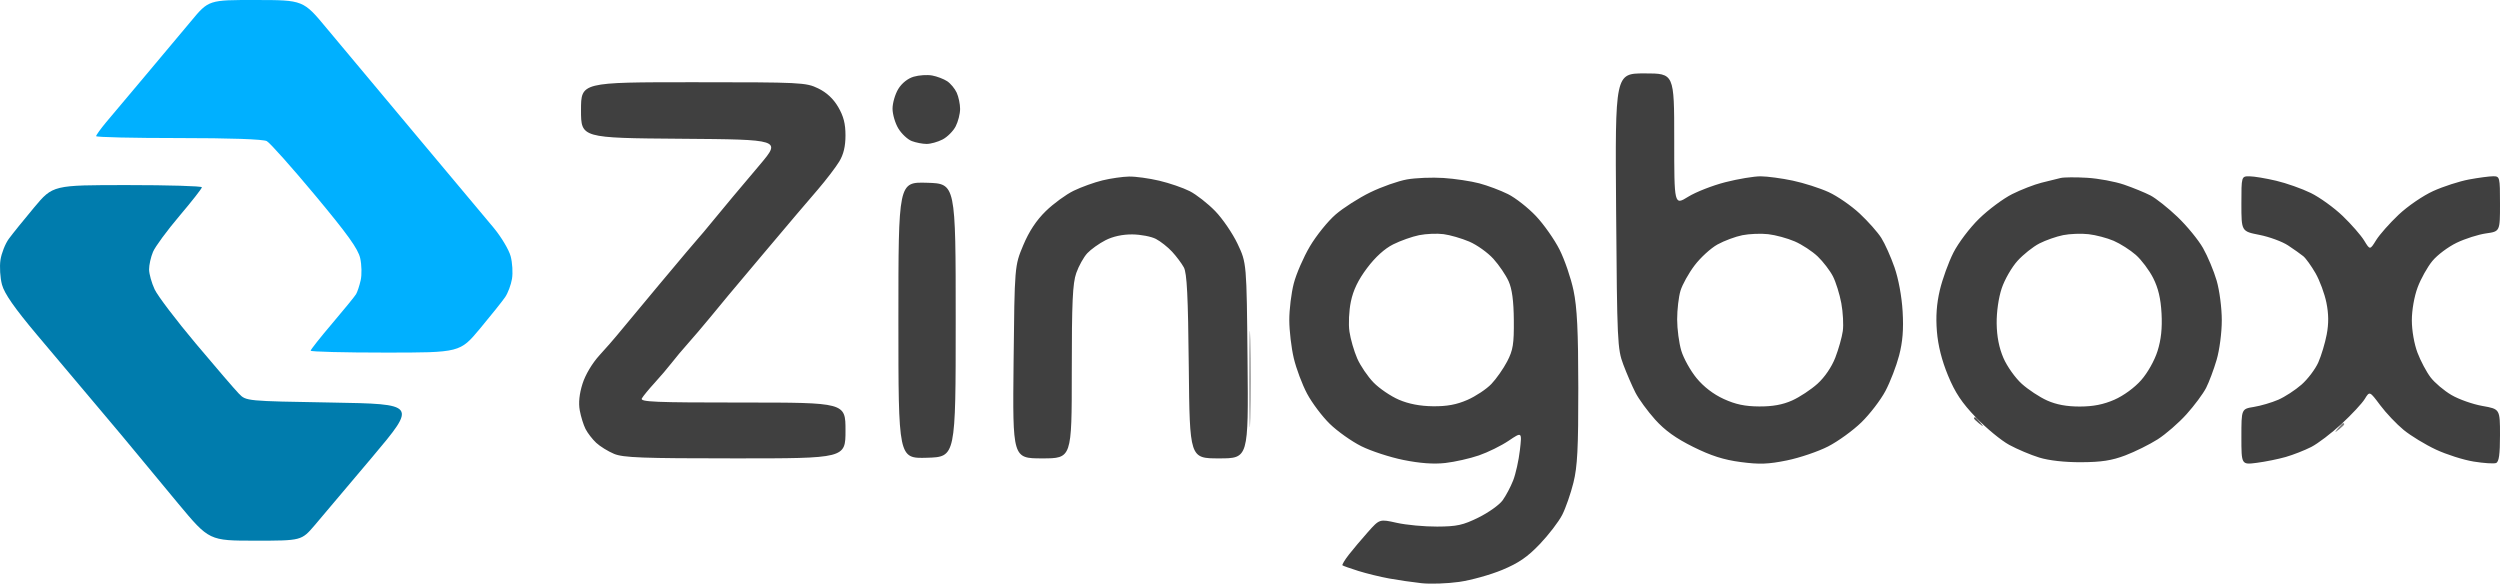 <svg width="397" height="93" viewBox="0 0 397 93" fill="none" xmlns="http://www.w3.org/2000/svg">
<path fill-rule="evenodd" clip-rule="evenodd" d="M30.325 3.374C28.782 5.235 25.48 9.172 22.987 12.124C20.494 15.075 17.736 18.352 16.859 19.405C15.982 20.459 15.264 21.456 15.264 21.622C15.264 21.788 21.158 21.924 28.361 21.924C36.536 21.924 41.8 22.106 42.366 22.409C42.864 22.676 46.309 26.536 50.02 30.988C55.209 37.21 56.868 39.525 57.2 41.003C57.438 42.061 57.472 43.636 57.276 44.503C57.081 45.371 56.75 46.368 56.541 46.719C56.332 47.07 54.624 49.164 52.746 51.372C50.868 53.58 49.331 55.523 49.331 55.689C49.331 55.855 54.667 55.991 61.189 55.991C73.047 55.991 73.047 55.991 76.239 52.165C77.995 50.06 79.787 47.815 80.222 47.176C80.656 46.537 81.143 45.238 81.304 44.288C81.464 43.339 81.368 41.718 81.09 40.686C80.812 39.654 79.59 37.612 78.374 36.148C77.159 34.684 71.544 27.982 65.898 21.255C60.251 14.527 53.951 6.995 51.898 4.518C48.164 0.012 48.164 0.012 40.648 0.001C33.131 -0.01 33.131 -0.01 30.325 3.374Z" fill="#00B0FF"/>
<path fill-rule="evenodd" clip-rule="evenodd" d="M5.414 32.953C3.773 34.912 1.966 37.153 1.397 37.932C0.829 38.711 0.233 40.221 0.073 41.286C-0.086 42.352 0.023 44.117 0.317 45.208C0.697 46.618 2.289 48.904 5.82 53.108C8.553 56.362 12.898 61.518 15.476 64.565C18.055 67.613 20.899 71.011 21.797 72.118C22.696 73.225 25.631 76.769 28.322 79.994C33.213 85.858 33.213 85.858 40.545 85.858C47.877 85.858 47.877 85.858 49.973 83.408C51.126 82.06 55.25 77.178 59.137 72.558C66.205 64.157 66.205 64.157 52.644 63.924C39.084 63.691 39.084 63.691 37.945 62.524C37.319 61.883 34.247 58.312 31.119 54.591C27.991 50.869 25.039 46.984 24.558 45.957C24.078 44.931 23.68 43.507 23.674 42.792C23.669 42.078 23.95 40.818 24.299 39.992C24.647 39.166 26.536 36.601 28.495 34.291C30.454 31.981 32.058 29.933 32.06 29.741C32.062 29.548 26.739 29.391 20.231 29.391C8.397 29.391 8.397 29.391 5.414 32.953Z" fill="#007CAD"/>
<path fill-rule="evenodd" clip-rule="evenodd" d="M198.403 60.19C198.403 66.992 198.468 69.774 198.547 66.374C198.627 62.973 198.627 57.408 198.547 54.007C198.468 50.606 198.403 53.389 198.403 60.19ZM371.273 68.007C370.693 68.747 370.71 68.764 371.45 68.183C371.899 67.831 372.267 67.463 372.267 67.367C372.267 67.27 372.187 67.191 372.09 67.191C371.994 67.191 371.626 67.558 371.273 68.007Z" fill="#808080"/>
<path fill-rule="evenodd" clip-rule="evenodd" d="M313.466 66.434C313.466 66.531 313.834 66.899 314.283 67.251C315.023 67.831 315.039 67.815 314.459 67.075C314.107 66.625 313.739 66.258 313.642 66.258C313.545 66.258 313.466 66.337 313.466 66.434Z" fill="#555555"/>
<path fill-rule="evenodd" clip-rule="evenodd" d="M145.097 12.179C144.161 12.452 143.207 13.21 142.649 14.125C142.146 14.95 141.735 16.359 141.735 17.257C141.735 18.156 142.154 19.578 142.667 20.419C143.179 21.259 144.137 22.152 144.796 22.402C145.454 22.652 146.514 22.857 147.152 22.857C147.789 22.857 148.927 22.539 149.68 22.149C150.433 21.76 151.368 20.825 151.757 20.073C152.146 19.32 152.465 18.073 152.465 17.302C152.465 16.532 152.223 15.369 151.926 14.719C151.63 14.069 150.944 13.247 150.403 12.892C149.861 12.537 148.791 12.13 148.025 11.989C147.258 11.848 145.941 11.933 145.097 12.179ZM256.639 33.474C256.796 54.231 256.851 55.416 257.777 57.88C258.313 59.304 259.18 61.31 259.704 62.338C260.228 63.366 261.638 65.297 262.836 66.63C264.387 68.355 266.13 69.606 268.886 70.972C271.729 72.38 273.731 73.018 276.429 73.374C279.407 73.767 280.796 73.717 283.771 73.111C285.79 72.699 288.729 71.702 290.303 70.894C291.878 70.088 294.257 68.364 295.592 67.065C296.926 65.766 298.641 63.53 299.403 62.097C300.164 60.664 301.143 58.126 301.578 56.458C302.147 54.273 302.303 52.313 302.137 49.458C301.999 47.09 301.478 44.267 300.846 42.457C300.264 40.789 299.323 38.689 298.757 37.791C298.19 36.892 296.641 35.145 295.314 33.908C293.988 32.671 291.772 31.141 290.391 30.509C289.009 29.876 286.443 29.054 284.689 28.683C282.935 28.311 280.64 28.003 279.59 27.999C278.54 27.994 276.02 28.414 273.99 28.931C271.96 29.449 269.301 30.49 268.082 31.245C265.866 32.619 265.866 32.619 265.866 22.138C265.866 11.657 265.866 11.657 261.17 11.657C256.474 11.657 256.474 11.657 256.639 33.474ZM92.264 17.485C92.264 21.912 92.264 21.912 108.148 22.035C124.032 22.157 124.032 22.157 120.698 26.124C118.865 28.306 116.914 30.618 116.365 31.262C115.815 31.906 114.422 33.586 113.271 34.995C112.119 36.404 111.063 37.662 110.924 37.791C110.785 37.919 107.95 41.279 104.624 45.258C101.299 49.236 98.26 52.888 97.871 53.373C97.483 53.858 96.285 55.22 95.211 56.399C94.037 57.687 92.954 59.506 92.498 60.956C91.997 62.55 91.849 63.978 92.064 65.163C92.243 66.15 92.656 67.483 92.983 68.124C93.309 68.766 94.071 69.753 94.677 70.319C95.282 70.884 96.555 71.671 97.506 72.069C98.962 72.677 101.996 72.791 116.75 72.791C134.265 72.791 134.265 72.791 134.265 68.358C134.265 63.924 134.265 63.924 117.908 63.924C103.956 63.924 101.606 63.827 101.925 63.265C102.13 62.903 103.037 61.8 103.939 60.815C104.842 59.83 106.067 58.394 106.661 57.624C107.254 56.854 108.406 55.482 109.219 54.576C110.032 53.669 111.642 51.779 112.797 50.376C113.951 48.972 115.245 47.404 115.673 46.891C116.1 46.377 118.483 43.542 120.97 40.591C123.456 37.639 125.941 34.695 126.494 34.05C127.046 33.403 128.574 31.618 129.888 30.083C131.202 28.547 132.724 26.556 133.27 25.657C133.956 24.526 134.262 23.247 134.263 21.498C134.264 19.648 133.954 18.444 133.105 16.993C132.331 15.673 131.271 14.688 129.924 14.035C127.981 13.095 127.222 13.057 110.084 13.057C92.264 13.057 92.264 13.057 92.264 17.485ZM175.079 28.642C173.785 28.956 171.727 29.697 170.506 30.288C169.285 30.879 167.288 32.337 166.069 33.527C164.565 34.995 163.413 36.741 162.485 38.957C161.118 42.224 161.118 42.224 160.957 57.508C160.797 72.791 160.797 72.791 165.498 72.791C170.198 72.791 170.198 72.791 170.198 59.083C170.198 47.957 170.333 44.993 170.914 43.346C171.308 42.23 172.095 40.819 172.664 40.209C173.233 39.599 174.531 38.673 175.548 38.151C176.733 37.544 178.267 37.211 179.813 37.225C181.141 37.237 182.829 37.56 183.563 37.944C184.298 38.327 185.451 39.237 186.125 39.966C186.799 40.694 187.639 41.816 187.992 42.457C188.486 43.358 188.665 46.947 188.778 58.208C188.925 72.791 188.925 72.791 193.591 72.791C198.256 72.791 198.256 72.791 198.11 57.274C197.965 41.757 197.965 41.757 196.527 38.724C195.735 37.056 194.132 34.71 192.963 33.511C191.794 32.311 189.981 30.893 188.933 30.359C187.885 29.824 185.709 29.076 184.096 28.696C182.484 28.316 180.325 28.019 179.298 28.037C178.272 28.055 176.373 28.327 175.079 28.642ZM223.43 28.493C222.036 28.74 219.411 29.664 217.597 30.547C215.783 31.43 213.3 33.018 212.081 34.076C210.861 35.133 209.032 37.4 208.018 39.112C207.004 40.824 205.849 43.476 205.453 45.005C205.056 46.535 204.735 49.16 204.739 50.839C204.743 52.517 205.063 55.236 205.451 56.881C205.838 58.525 206.791 61.065 207.569 62.524C208.347 63.983 209.969 66.138 211.174 67.312C212.379 68.487 214.625 70.08 216.165 70.853C217.705 71.624 220.724 72.611 222.872 73.044C225.509 73.576 227.669 73.731 229.514 73.523C231.018 73.352 233.418 72.811 234.848 72.319C236.277 71.827 238.403 70.78 239.571 69.992C241.695 68.558 241.695 68.558 241.358 71.491C241.173 73.105 240.693 75.264 240.29 76.291C239.888 77.318 239.131 78.745 238.608 79.463C238.085 80.181 236.361 81.407 234.776 82.187C232.319 83.397 231.351 83.608 228.217 83.622C226.195 83.631 223.311 83.363 221.808 83.026C219.075 82.415 219.075 82.415 217.229 84.486C216.213 85.626 214.847 87.246 214.192 88.087C213.538 88.928 213.083 89.688 213.184 89.774C213.284 89.861 214.415 90.262 215.699 90.665C216.982 91.068 219.187 91.608 220.599 91.864C222.01 92.121 224.32 92.457 225.732 92.611C227.144 92.765 229.841 92.672 231.725 92.404C233.61 92.135 236.685 91.277 238.559 90.497C241.166 89.412 242.569 88.448 244.525 86.397C245.931 84.923 247.53 82.838 248.078 81.764C248.626 80.689 249.428 78.389 249.86 76.651C250.495 74.096 250.643 71.211 250.634 61.591C250.625 52.52 250.445 48.843 249.876 46.124C249.466 44.163 248.465 41.242 247.653 39.633C246.841 38.024 245.155 35.628 243.908 34.309C242.66 32.989 240.666 31.424 239.478 30.83C238.29 30.237 236.234 29.465 234.909 29.114C233.583 28.764 231.029 28.38 229.232 28.262C227.435 28.143 224.824 28.247 223.43 28.493ZM327.233 28.264C326.72 28.387 325.355 28.724 324.199 29.014C323.044 29.302 320.944 30.118 319.533 30.824C318.121 31.531 315.76 33.285 314.286 34.723C312.796 36.176 310.981 38.577 310.196 40.13C309.421 41.667 308.452 44.341 308.044 46.074C307.532 48.25 307.389 50.277 307.58 52.63C307.764 54.889 308.359 57.247 309.345 59.63C310.478 62.369 311.537 63.958 313.793 66.306C315.421 68.001 317.792 69.952 319.061 70.643C320.329 71.334 322.477 72.241 323.834 72.659C325.37 73.134 327.882 73.413 330.5 73.4C333.707 73.385 335.361 73.129 337.5 72.316C339.04 71.731 341.351 70.584 342.636 69.767C343.92 68.95 345.985 67.155 347.223 65.777C348.462 64.4 349.859 62.52 350.328 61.601C350.797 60.682 351.55 58.676 352 57.144C352.462 55.575 352.82 52.827 352.82 50.858C352.82 48.9 352.46 46.124 352.003 44.557C351.553 43.017 350.58 40.693 349.84 39.392C349.1 38.091 347.274 35.863 345.783 34.441C344.292 33.018 342.362 31.487 341.493 31.038C340.625 30.589 338.741 29.818 337.307 29.324C335.873 28.83 333.23 28.339 331.433 28.233C329.636 28.127 327.746 28.14 327.233 28.264ZM355.933 32.363C355.933 36.736 355.933 36.736 358.801 37.3C360.378 37.611 362.425 38.365 363.351 38.977C364.276 39.588 365.364 40.359 365.767 40.69C366.171 41.021 367.044 42.236 367.708 43.391C368.372 44.546 369.148 46.647 369.433 48.06C369.796 49.856 369.81 51.379 369.481 53.116C369.221 54.483 368.622 56.477 368.149 57.546C367.676 58.616 366.477 60.203 365.485 61.075C364.492 61.946 362.83 63.028 361.79 63.479C360.75 63.929 359.007 64.442 357.916 64.619C355.933 64.94 355.933 64.94 355.933 69.376C355.933 73.812 355.933 73.812 358.383 73.496C359.731 73.322 361.798 72.903 362.977 72.566C364.155 72.228 365.976 71.515 367.023 70.98C368.07 70.446 370.237 68.798 371.839 67.317C373.44 65.836 375.098 64.055 375.522 63.359C376.294 62.094 376.294 62.094 377.977 64.347C378.903 65.588 380.581 67.356 381.706 68.279C382.832 69.201 385.132 70.601 386.818 71.39C388.503 72.179 391.202 73.037 392.814 73.296C394.427 73.556 396.028 73.66 396.373 73.527C396.833 73.351 397 72.178 397 69.122C397 64.957 397 64.957 394.209 64.466C392.674 64.195 390.461 63.413 389.291 62.727C388.121 62.042 386.631 60.783 385.981 59.93C385.33 59.077 384.393 57.315 383.899 56.013C383.377 54.64 383 52.483 383 50.87C383 49.244 383.383 47.069 383.924 45.625C384.432 44.268 385.486 42.383 386.267 41.437C387.047 40.491 388.784 39.19 390.126 38.547C391.469 37.903 393.564 37.236 394.783 37.064C397 36.752 397 36.752 397 32.371C397 28.102 396.972 27.991 395.919 27.991C395.325 27.991 393.597 28.22 392.08 28.5C390.564 28.781 388.008 29.607 386.401 30.335C384.773 31.073 382.334 32.742 380.897 34.102C379.477 35.445 377.874 37.257 377.334 38.13C376.353 39.718 376.353 39.718 375.434 38.207C374.928 37.375 373.394 35.618 372.024 34.301C370.653 32.985 368.378 31.343 366.968 30.652C365.557 29.961 363.075 29.083 361.451 28.701C359.828 28.318 357.922 28.001 357.216 27.998C355.933 27.991 355.933 27.991 355.933 32.363ZM142.665 50.858C142.665 72.825 142.665 72.825 147.215 72.691C151.765 72.558 151.765 72.558 151.765 50.858C151.765 29.157 151.765 29.157 147.215 29.024C142.665 28.89 142.665 28.89 142.665 50.858ZM233.312 38.363C234.529 38.88 236.256 40.112 237.151 41.103C238.046 42.093 239.133 43.696 239.567 44.664C240.118 45.892 240.368 47.765 240.395 50.858C240.427 54.639 240.272 55.599 239.342 57.391C238.741 58.546 237.611 60.16 236.83 60.977C236.049 61.794 234.334 62.932 233.021 63.505C231.298 64.257 229.775 64.538 227.554 64.514C225.501 64.491 223.699 64.144 222.138 63.473C220.851 62.919 219.044 61.692 218.122 60.745C217.2 59.799 216.032 58.079 215.527 56.924C215.022 55.769 214.467 53.852 214.293 52.663C214.117 51.462 214.217 49.339 214.52 47.883C214.898 46.062 215.682 44.44 217.095 42.562C218.402 40.822 219.879 39.483 221.237 38.805C222.398 38.225 224.252 37.568 225.356 37.345C226.462 37.123 228.205 37.049 229.232 37.182C230.259 37.315 232.095 37.846 233.312 38.363ZM284.999 38.333C286.154 38.831 287.8 39.91 288.657 40.731C289.513 41.553 290.597 42.966 291.065 43.872C291.532 44.779 292.133 46.704 292.401 48.15C292.668 49.597 292.774 51.585 292.637 52.569C292.5 53.553 291.962 55.456 291.443 56.799C290.869 58.28 289.76 59.907 288.622 60.935C287.591 61.867 285.776 63.064 284.589 63.596C283.091 64.267 281.494 64.557 279.356 64.544C277.091 64.531 275.606 64.218 273.724 63.356C272.086 62.607 270.535 61.415 269.41 60.042C268.444 58.863 267.356 56.911 266.993 55.704C266.63 54.497 266.332 52.254 266.332 50.721C266.332 49.187 266.569 47.141 266.86 46.173C267.15 45.205 268.156 43.396 269.095 42.152C270.034 40.909 271.675 39.41 272.74 38.821C273.805 38.233 275.582 37.571 276.688 37.351C277.794 37.13 279.644 37.057 280.799 37.189C281.954 37.32 283.844 37.835 284.999 38.333ZM335.657 38.242C336.696 38.69 338.277 39.697 339.169 40.48C340.061 41.263 341.304 42.921 341.932 44.164C342.735 45.755 343.127 47.42 343.253 49.787C343.378 52.123 343.184 53.942 342.616 55.747C342.143 57.249 341.047 59.2 340.017 60.37C338.968 61.562 337.22 62.838 335.767 63.474C334.027 64.235 332.406 64.554 330.266 64.558C328.195 64.561 326.549 64.256 325.076 63.596C323.889 63.064 322.077 61.869 321.048 60.94C320.02 60.01 318.713 58.169 318.144 56.848C317.45 55.233 317.098 53.437 317.071 51.368C317.047 49.536 317.372 47.273 317.874 45.777C318.337 44.395 319.463 42.437 320.376 41.427C321.289 40.417 322.857 39.171 323.862 38.658C324.865 38.146 326.56 37.552 327.627 37.339C328.694 37.125 330.511 37.057 331.666 37.189C332.821 37.32 334.617 37.794 335.657 38.242Z" fill="#404040"/>
</svg>
